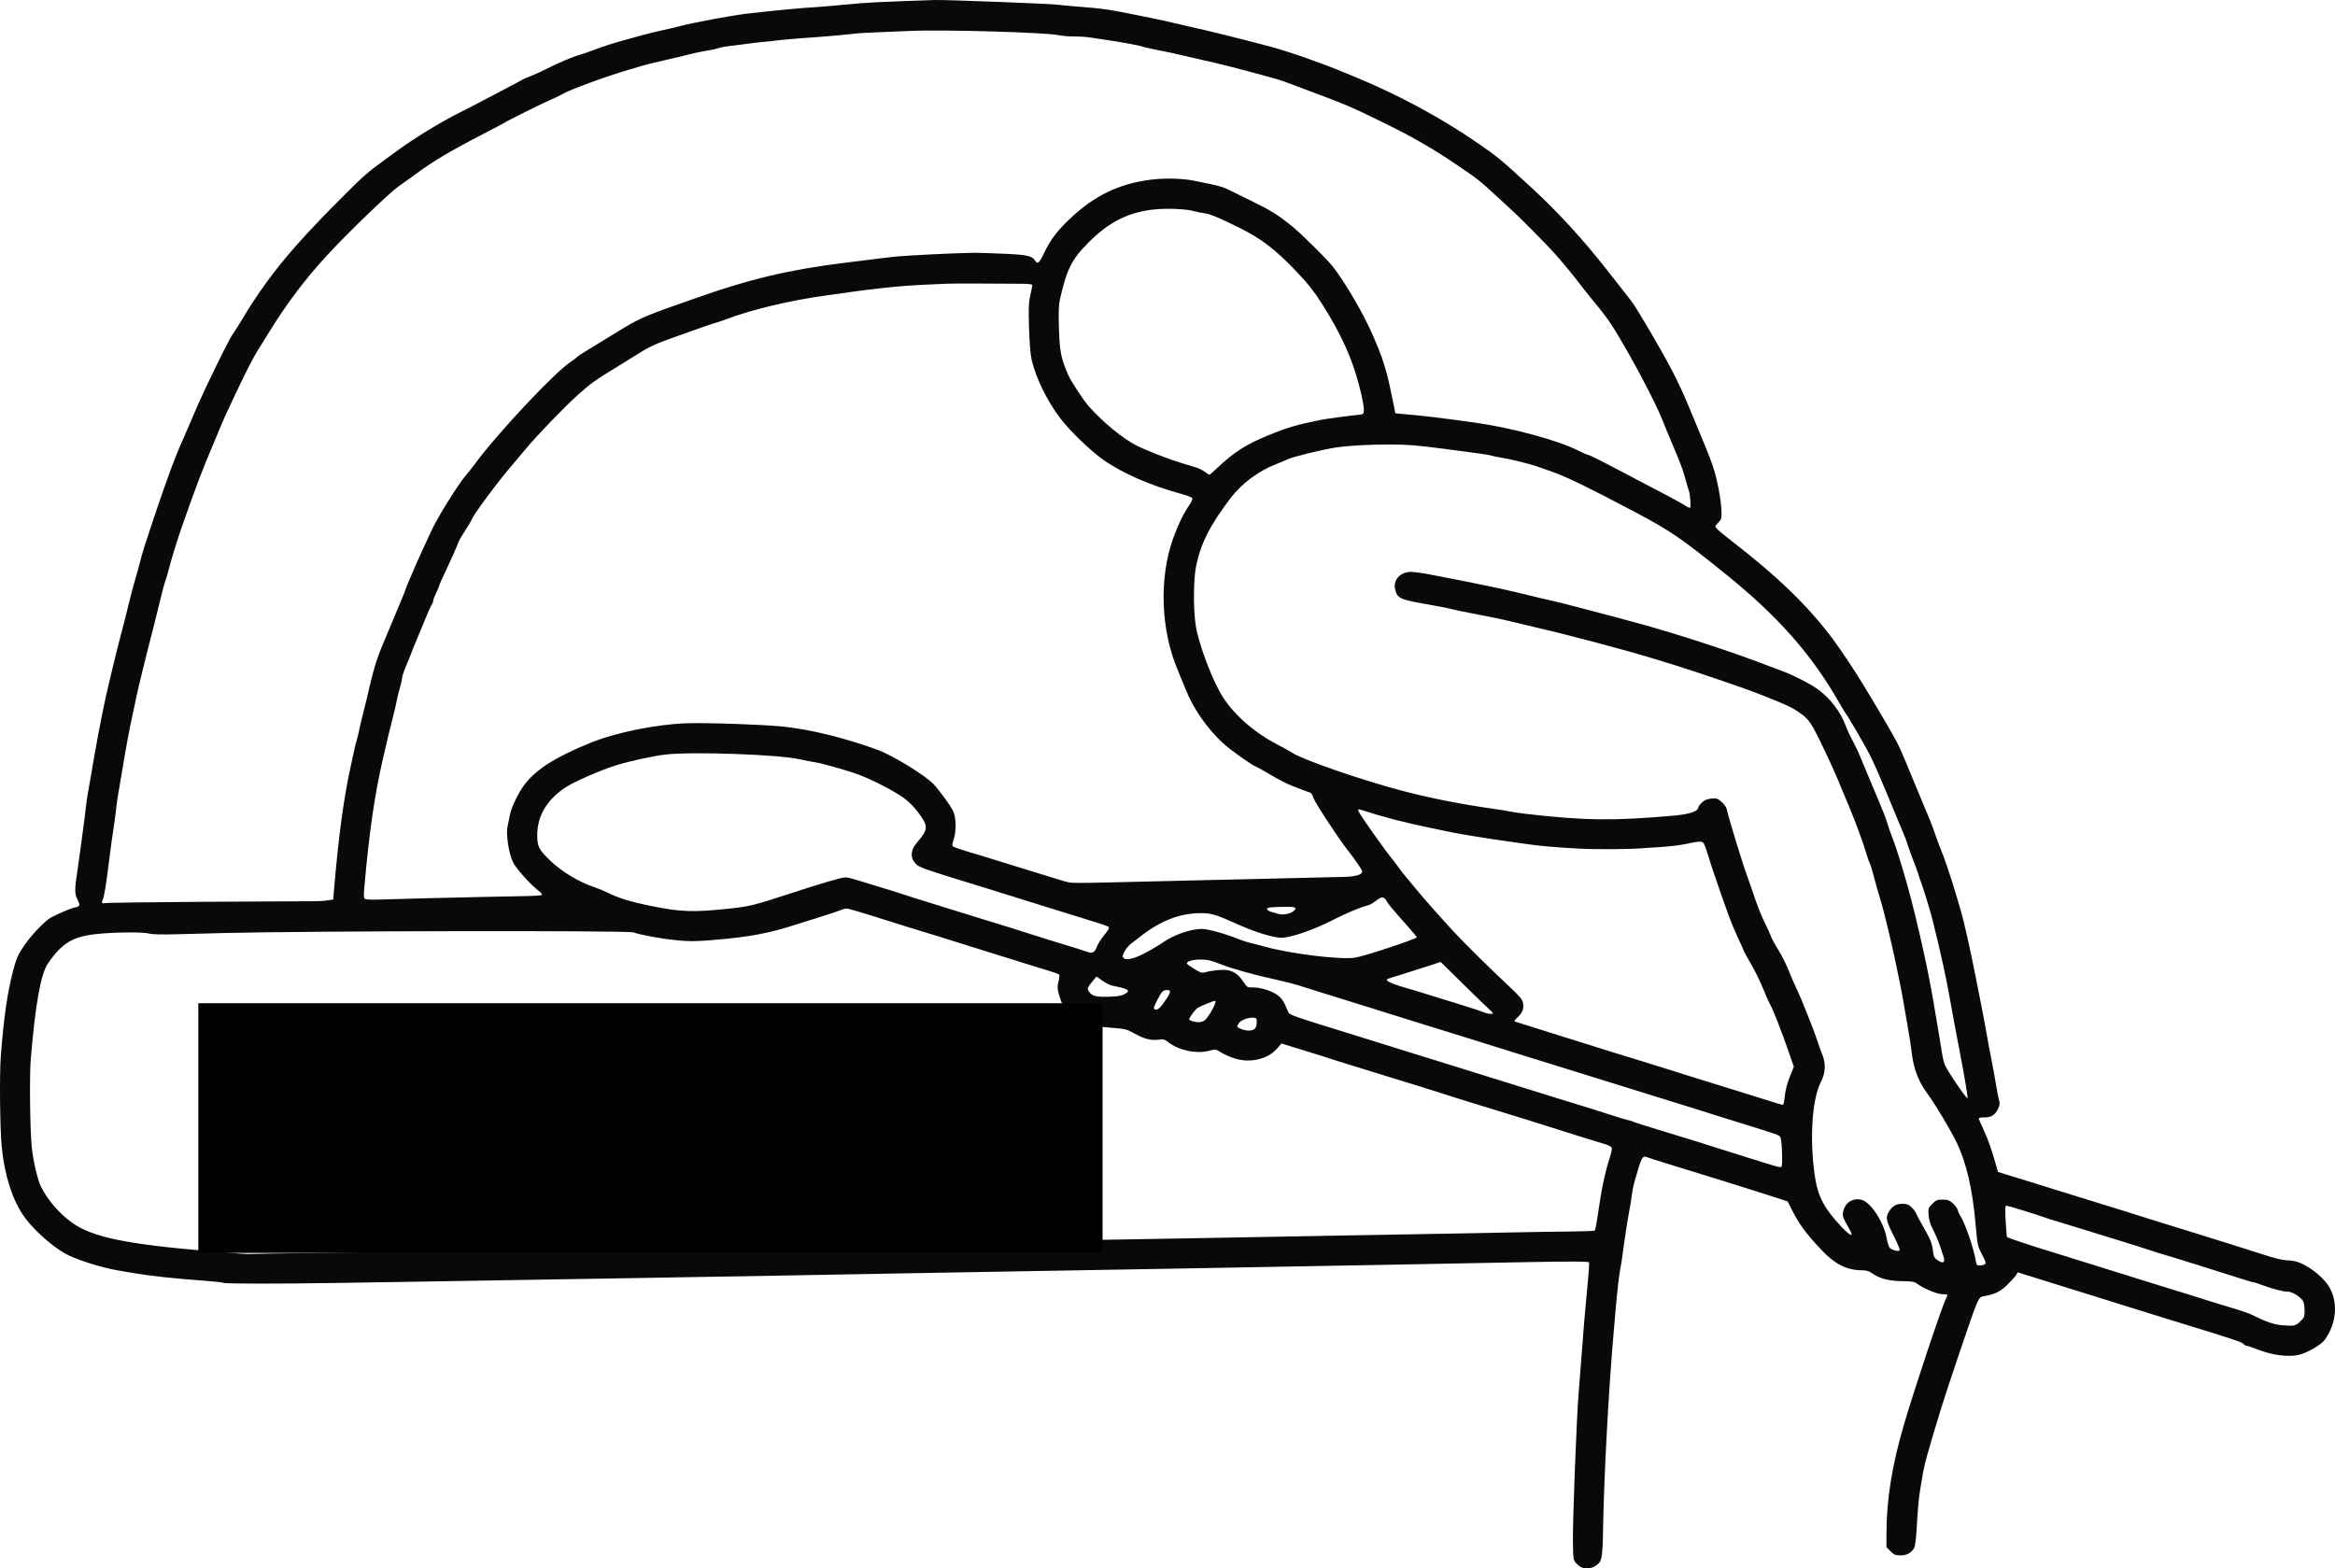 <?xml version="1.0" encoding="UTF-8" standalone="no"?>
<!-- Created with Inkscape (http://www.inkscape.org/) -->

<svg
   xmlns:dc="http://purl.org/dc/elements/1.1/"
   xmlns:cc="http://creativecommons.org/ns#"
   xmlns:rdf="http://www.w3.org/1999/02/22-rdf-syntax-ns#"
   xmlns:svg="http://www.w3.org/2000/svg"
   xmlns="http://www.w3.org/2000/svg"
   xmlns:sodipodi="http://sodipodi.sourceforge.net/DTD/sodipodi-0.dtd"
   xmlns:inkscape="http://www.inkscape.org/namespaces/inkscape"
   width="515.676mm"
   height="346.423mm"
   viewBox="0 0 515.676 346.423"
   version="1.1"
   id="svg6692"
   inkscape:version="0.92.3 (2405546, 2018-03-11)"
   sodipodi:docname="Logo2.svg">
  <defs
     id="defs6686" />
  <sodipodi:namedview
     id="base"
     pagecolor="#ffffff"
     bordercolor="#666666"
     borderopacity="1.0"
     inkscape:pageopacity="0.0"
     inkscape:pageshadow="2"
     inkscape:zoom="0.49497475"
     inkscape:cx="935.12477"
     inkscape:cy="729.74729"
     inkscape:document-units="mm"
     inkscape:current-layer="layer1"
     showgrid="false"
     fit-margin-top="0"
     fit-margin-left="0"
     fit-margin-right="0"
     fit-margin-bottom="0"
     inkscape:window-width="1920"
     inkscape:window-height="1017"
     inkscape:window-x="-8"
     inkscape:window-y="-8"
     inkscape:window-maximized="1" />
  <g
     inkscape:label="Calque 1"
     inkscape:groupmode="layer"
     id="layer1"
     transform="translate(453.624,2.685)">
    <path
       style="fill:#090909;stroke-width:0.265"
       d="m -104.343,343.514 c -0.291,-0.12 -0.827,-0.539 -1.191,-0.931 -0.641,-0.69 -0.663,-0.837 -0.716,-4.858 -0.061,-4.641 0.816,-27.478 1.252,-32.588 0.155,-1.819 0.406,-5.034 0.557,-7.144 0.426,-5.947 0.964,-12.311 1.562,-18.469 0.174,-1.79 0.258,-3.313 0.188,-3.384 -0.234,-0.234 -3.917,-0.242 -14.881,-0.035 -21.031,0.398 -23.878,0.452 -30.824,0.588 -3.856,0.075 -10.583,0.195 -14.949,0.265 -4.366,0.07 -10.914,0.19 -14.552,0.265 -3.638,0.075 -10.246,0.196 -14.684,0.267 -8.632,0.138 -18.922,0.318 -30.03,0.523 -17.247,0.319 -22.78,0.415 -30.559,0.534 -4.584,0.07 -11.073,0.188 -14.42,0.263 -3.347,0.074 -9.955,0.194 -14.684,0.266 -4.729,0.072 -11.635,0.189 -15.346,0.262 -3.711,0.072 -10.795,0.193 -15.743,0.269 -12.811,0.196 -23.207,0.368 -31.75,0.524 -4.075,0.074 -11.278,0.194 -16.007,0.267 -4.729,0.072 -12.647,0.197 -17.595,0.277 -13.031,0.212 -25.174,0.208 -25.524,-0.008 -0.167,-0.103 -1.874,-0.3 -3.794,-0.438 -7.209,-0.518 -12.549,-1.1 -16.588,-1.807 -0.8,-0.14 -2.17,-0.374 -3.043,-0.521 -3.634,-0.609 -9.466,-2.489 -11.68,-3.766 -3.137,-1.809 -7.234,-5.559 -9.131,-8.359 -2.489,-3.673 -4.151,-8.954 -4.763,-15.137 -0.397,-4.003 -0.522,-15.951 -0.21,-19.983 0.668,-8.63 1.421,-13.904 2.683,-18.785 0.687,-2.659 1.047,-3.522 2.214,-5.309 1.42,-2.174 3.981,-4.996 5.704,-6.286 0.863,-0.646 5.269,-2.555 5.922,-2.565 0.146,-0.002 0.432,-0.109 0.634,-0.237 0.305,-0.193 0.265,-0.446 -0.233,-1.473 -0.635,-1.312 -0.635,-2.263 0,-6.356 0.135,-0.873 0.377,-2.6 0.537,-3.836 0.16,-1.237 0.466,-3.499 0.678,-5.027 0.213,-1.528 0.497,-3.79 0.632,-5.027 0.135,-1.237 0.366,-2.844 0.515,-3.572 0.149,-0.728 0.464,-2.514 0.701,-3.969 0.835,-5.125 2.239,-12.598 3.108,-16.536 0.875,-3.967 2.633,-11.18 3.739,-15.346 0.483,-1.819 1.142,-4.438 1.465,-5.821 0.323,-1.382 0.939,-3.704 1.369,-5.159 0.43,-1.455 0.956,-3.36 1.169,-4.233 0.411,-1.69 0.892,-3.216 3.003,-9.525 2.865,-8.561 4.749,-13.62 6.502,-17.463 0.199,-0.437 0.737,-1.687 1.195,-2.778 1.388,-3.305 2.629,-6.106 3.693,-8.334 3.607,-7.552 5.229,-10.76 6.09,-12.039 0.539,-0.8 1.298,-1.991 1.688,-2.646 5.561,-9.348 10.951,-16.002 21.651,-26.723 5.488,-5.499 6.275,-6.2 9.995,-8.898 0.946,-0.686 2.315,-1.685 3.043,-2.219 3.509,-2.577 9.638,-6.321 13.494,-8.244 0.728,-0.363 1.561,-0.778 1.852,-0.923 0.802,-0.4 2.208,-1.135 3.969,-2.075 0.873,-0.466 3.016,-1.595 4.763,-2.507 1.746,-0.913 3.294,-1.744 3.439,-1.847 0.146,-0.103 0.979,-0.462 1.852,-0.798 0.873,-0.336 2.481,-1.067 3.572,-1.625 2.4,-1.227 5.925,-2.727 7.011,-2.985 0.436,-0.103 1.687,-0.528 2.778,-0.943 2.724,-1.036 5.101,-1.794 8.334,-2.658 0.436,-0.117 1.687,-0.463 2.778,-0.77 1.091,-0.307 3.056,-0.791 4.366,-1.075 1.31,-0.285 3.274,-0.748 4.366,-1.031 2.901,-0.75 11.36,-2.315 14.42,-2.667 6.701,-0.772 11.926,-1.265 15.743,-1.486 0.946,-0.055 3.625,-0.288 5.953,-0.519 2.328,-0.23 5.364,-0.464 6.747,-0.519 1.382,-0.055 4.419,-0.181 6.747,-0.28 2.328,-0.099 5.245,-0.2 6.482,-0.225 2.753,-0.055 25.648,0.829 27.12,1.047 0.582,0.086 2.487,0.265 4.233,0.398 5.98,0.453 6.786,0.577 16.272,2.512 1.819,0.371 3.962,0.841 4.763,1.044 0.8,0.203 2.348,0.562 3.44,0.797 3.804,0.819 11.668,2.764 18.124,4.483 4.158,1.107 11.522,3.687 16.656,5.836 0.443,0.186 1.461,0.607 2.261,0.937 9.249,3.811 18.508,8.786 26.458,14.219 4.851,3.314 5.402,3.769 12.566,10.37 5.619,5.177 11.185,11.249 16.338,17.824 1.272,1.624 2.782,3.547 3.354,4.275 0.573,0.728 1.547,1.978 2.166,2.778 1.228,1.588 6.523,10.626 8.991,15.346 1.021,1.952 2.557,5.22 3.282,6.982 0.486,1.18 1.384,3.337 1.995,4.792 3.718,8.844 4.157,10.109 5.012,14.44 0.304,1.539 0.578,3.645 0.609,4.68 0.053,1.755 0.005,1.936 -0.715,2.687 -0.766,0.8 -0.768,0.81 -0.264,1.375 0.279,0.313 1.639,1.441 3.022,2.507 10.318,7.954 17.163,14.576 22.538,21.804 1.912,2.571 5.333,7.728 7.021,10.583 0.731,1.237 1.84,3.082 2.465,4.101 1.301,2.122 3.531,5.986 4.596,7.963 0.645,1.198 1.51,3.172 3.061,6.986 0.266,0.655 0.984,2.381 1.596,3.836 2.819,6.709 3.254,7.793 3.853,9.593 0.351,1.056 0.945,2.648 1.319,3.537 0.752,1.788 2.155,5.939 3.195,9.457 0.371,1.256 0.905,3.058 1.186,4.004 0.687,2.313 2.155,8.866 3.29,14.684 0.511,2.619 1.112,5.655 1.335,6.747 0.224,1.091 0.688,3.592 1.032,5.556 0.344,1.965 0.867,4.763 1.161,6.218 0.294,1.455 0.717,3.777 0.939,5.159 0.222,1.382 0.524,2.925 0.671,3.428 0.218,0.748 0.171,1.114 -0.262,2.007 -0.638,1.318 -1.539,1.849 -3.078,1.815 -0.633,-0.014 -1.15,0.082 -1.15,0.214 0,0.132 0.463,1.215 1.029,2.407 0.984,2.072 1.896,4.653 2.793,7.901 l 0.414,1.5 1.652,0.528 c 0.909,0.29 2.724,0.845 4.034,1.233 1.31,0.388 2.857,0.867 3.44,1.064 0.582,0.197 2.487,0.793 4.233,1.324 1.746,0.531 5.259,1.616 7.805,2.412 2.547,0.796 5.999,1.868 7.673,2.383 1.673,0.515 3.519,1.096 4.101,1.292 0.582,0.196 2.487,0.789 4.233,1.319 1.746,0.53 5.259,1.618 7.805,2.419 2.547,0.801 5.999,1.879 7.673,2.396 1.673,0.517 4.531,1.425 6.35,2.019 1.819,0.594 3.843,1.095 4.498,1.114 0.655,0.019 1.607,0.128 2.117,0.242 2.359,0.528 5.803,3.03 7.324,5.321 2.279,3.433 1.953,8.348 -0.803,12.093 -0.789,1.073 -3.866,2.842 -5.672,3.262 -2.256,0.524 -5.769,0.092 -8.819,-1.086 -1.321,-0.51 -2.553,-0.927 -2.739,-0.927 -0.186,0 -0.48,-0.172 -0.655,-0.382 -0.363,-0.437 -2.245,-1.061 -15.226,-5.044 -1.746,-0.536 -4.068,-1.254 -5.159,-1.596 -1.091,-0.342 -3.115,-0.973 -4.498,-1.402 -1.382,-0.429 -4.419,-1.378 -6.747,-2.109 -2.328,-0.731 -5.662,-1.767 -7.408,-2.303 -3.309,-1.015 -5.869,-1.813 -8.982,-2.8 l -1.838,-0.583 -0.393,0.634 c -0.216,0.349 -1.083,1.308 -1.927,2.132 -1.534,1.498 -2.706,2.074 -5.075,2.491 -1.369,0.241 -1.142,-0.287 -5.807,13.473 -1.53,4.511 -3.217,9.631 -3.75,11.377 -2.947,9.656 -3.683,12.319 -4.092,14.817 -0.167,1.019 -0.413,2.507 -0.546,3.307 -0.289,1.735 -0.509,4.25 -0.762,8.731 -0.103,1.819 -0.33,3.566 -0.505,3.882 -0.615,1.111 -1.635,1.674 -3.03,1.674 -1.141,0 -1.432,-0.118 -2.213,-0.9 l -0.9,-0.9 v -2.974 c 0,-7.441 1.196,-14.957 3.809,-23.935 2.231,-7.666 8.514,-26.497 9.374,-28.095 0.453,-0.842 0.42,-0.877 -0.821,-0.877 -1.153,0 -4.34,-1.331 -5.645,-2.358 -0.518,-0.408 -1.122,-0.505 -3.301,-0.531 -2.919,-0.036 -4.874,-0.551 -6.585,-1.737 -0.706,-0.49 -1.305,-0.666 -2.268,-0.668 -3.246,-0.008 -5.874,-1.299 -8.717,-4.285 -3.57,-3.749 -5.052,-5.745 -6.736,-9.073 l -0.937,-1.852 -2.514,-0.818 c -1.382,-0.45 -3.942,-1.265 -5.689,-1.812 -1.746,-0.547 -4.425,-1.387 -5.953,-1.867 -2.631,-0.827 -6.059,-1.886 -12.965,-4.002 -1.673,-0.513 -3.378,-1.06 -3.788,-1.217 -1.192,-0.454 -1.306,-0.249 -2.83,5.086 -0.27,0.946 -0.565,2.375 -0.655,3.175 -0.09,0.8 -0.33,2.289 -0.533,3.307 -0.374,1.878 -1.296,7.899 -1.58,10.319 -0.086,0.728 -0.27,1.859 -0.409,2.514 -0.287,1.349 -0.728,5.155 -1.074,9.26 -0.129,1.528 -0.353,4.147 -0.498,5.821 -1.055,12.151 -2.041,30.461 -2.248,41.735 -0.14,7.659 -0.231,8.113 -1.811,9.076 -0.881,0.537 -2.054,0.642 -2.964,0.266 z M 54.427,289.129 c 0.834,-0.786 0.907,-0.981 0.907,-2.419 0,-0.925 -0.154,-1.783 -0.377,-2.102 -0.687,-0.982 -2.531,-2.073 -3.39,-2.008 -0.825,0.063 -3.538,-0.655 -5.895,-1.56 -0.73,-0.28 -1.471,-0.51 -1.646,-0.51 -0.175,0 -1.542,-0.399 -3.038,-0.888 -3.914,-1.278 -15.222,-4.801 -17.933,-5.586 -0.655,-0.19 -1.548,-0.475 -1.984,-0.634 -0.818,-0.297 -3.963,-1.285 -10.186,-3.198 -1.965,-0.604 -4.941,-1.522 -6.615,-2.04 -1.673,-0.518 -3.638,-1.118 -4.366,-1.332 -0.728,-0.214 -1.74,-0.543 -2.249,-0.732 -1.549,-0.573 -7.914,-2.524 -8.231,-2.524 -0.215,0 -0.246,0.94 -0.114,3.366 0.101,1.851 0.238,3.453 0.304,3.56 0.12,0.195 4.96,1.812 10.158,3.395 1.528,0.465 3.79,1.169 5.027,1.564 1.237,0.395 3.737,1.175 5.556,1.733 1.819,0.558 5.093,1.58 7.276,2.273 2.183,0.692 5.04,1.579 6.35,1.972 1.31,0.392 3.453,1.052 4.763,1.467 6.438,2.037 8.429,2.654 11.113,3.444 1.601,0.472 3.446,1.13 4.101,1.463 2.882,1.465 4.674,2.065 6.615,2.213 2.493,0.19 2.746,0.13 3.856,-0.917 z m -69.737,-12.562 c 0.338,-0.215 0.248,-0.539 -0.599,-2.179 -0.963,-1.863 -1.01,-2.08 -1.402,-6.557 -0.69,-7.877 -2.026,-13.661 -4.195,-18.167 -1.338,-2.779 -4.743,-8.468 -6.467,-10.804 -2.01,-2.724 -3.066,-5.534 -3.48,-9.26 -0.113,-1.019 -0.523,-3.638 -0.912,-5.821 -0.388,-2.183 -0.82,-4.683 -0.96,-5.556 -0.14,-0.873 -0.48,-2.659 -0.756,-3.969 -0.276,-1.31 -0.707,-3.393 -0.958,-4.63 -0.661,-3.259 -2.659,-11.552 -3.154,-13.097 -0.458,-1.428 -1.596,-5.448 -2.012,-7.112 -0.141,-0.565 -0.381,-1.258 -0.533,-1.542 -0.152,-0.283 -0.434,-1.072 -0.628,-1.752 -0.649,-2.278 -2.472,-7.294 -3.719,-10.232 -0.679,-1.601 -1.5,-3.565 -1.824,-4.366 -1.058,-2.614 -2.046,-4.84 -3.642,-8.202 -3.132,-6.599 -3.525,-7.176 -6.033,-8.855 -1.551,-1.038 -2.809,-1.606 -8.804,-3.973 -2.878,-1.136 -14.116,-4.963 -18.581,-6.328 -1.31,-0.4 -3.274,-1.004 -4.366,-1.342 -5.787,-1.791 -19.039,-5.31 -26.061,-6.922 -1.601,-0.367 -3.803,-0.892 -4.895,-1.167 -2.216,-0.557 -4.658,-1.069 -9.477,-1.986 -1.793,-0.341 -3.638,-0.734 -4.101,-0.873 -0.463,-0.139 -2.627,-0.566 -4.81,-0.949 -6.874,-1.206 -7.282,-1.382 -7.816,-3.364 -0.56,-2.078 1.064,-3.927 3.45,-3.928 0.655,-2.7e-4 2.143,0.177 3.307,0.395 4.22,0.788 11.74,2.279 13.957,2.767 0.691,0.152 1.882,0.404 2.646,0.56 0.764,0.156 2.282,0.503 3.373,0.771 4.232,1.039 6.809,1.65 8.334,1.973 1.36,0.289 13.34,3.431 18.653,4.893 9.293,2.557 21.208,6.467 29.236,9.595 0.728,0.284 1.621,0.617 1.984,0.74 2.253,0.765 6.408,2.837 8.151,4.065 2.978,2.099 5.254,5.07 6.512,8.503 0.267,0.728 0.937,2.156 1.489,3.175 0.552,1.019 1.238,2.447 1.524,3.175 0.286,0.728 1.201,2.93 2.033,4.895 3.123,7.378 3.804,9.075 4.087,10.186 0.112,0.437 0.504,1.568 0.872,2.514 0.724,1.861 1.319,3.607 1.937,5.689 0.216,0.728 0.556,1.859 0.755,2.514 2.116,6.964 5.118,19.965 6.506,28.178 0.27,1.601 0.785,4.637 1.143,6.747 0.358,2.11 0.733,4.412 0.833,5.115 0.1,0.703 0.342,1.735 0.539,2.291 0.416,1.18 4.956,7.889 5.082,7.51 0.076,-0.228 -0.7,-4.906 -1.531,-9.229 -1.155,-6.008 -1.935,-10.186 -2.373,-12.7 -0.828,-4.762 -1.904,-9.669 -3.8,-17.33 -0.503,-2.031 -1.853,-6.463 -2.539,-8.334 -0.267,-0.728 -0.566,-1.621 -0.664,-1.984 -0.098,-0.364 -0.599,-1.733 -1.113,-3.043 -0.514,-1.31 -1.05,-2.798 -1.191,-3.307 -0.141,-0.509 -0.583,-1.7 -0.983,-2.646 -0.399,-0.946 -1.12,-2.672 -1.601,-3.836 -3.767,-9.114 -4.964,-11.87 -5.999,-13.822 -1.277,-2.407 -4.573,-8.061 -4.976,-8.535 -0.185,-0.218 -0.912,-1.409 -1.615,-2.646 -5.955,-10.477 -13.42,-18.955 -24.788,-28.15 -9.976,-8.069 -12.433,-9.756 -20.168,-13.85 -10.21,-5.404 -15.23,-7.85 -18.392,-8.961 -1.091,-0.383 -2.639,-0.926 -3.44,-1.206 -1.615,-0.565 -6.094,-1.654 -7.938,-1.931 -0.655,-0.098 -1.548,-0.285 -1.984,-0.416 -0.731,-0.218 -2.621,-0.491 -10.186,-1.468 -6.592,-0.852 -8.291,-0.991 -12.171,-0.995 -4.71,-0.006 -9.049,0.228 -11.906,0.64 -2.947,0.426 -9.778,2.092 -10.902,2.659 -0.539,0.272 -1.651,0.746 -2.472,1.053 -3.688,1.38 -7.587,4.273 -9.96,7.391 -4.719,6.2 -6.748,10.248 -7.743,15.446 -0.53,2.769 -0.558,9.127 -0.055,12.59 0.609,4.195 3.738,12.474 6.089,16.108 2.581,3.989 7.041,7.843 12.077,10.435 1.091,0.562 2.52,1.361 3.175,1.776 2.415,1.531 14.597,5.773 23.416,8.154 6.421,1.734 13.742,3.193 21.431,4.272 1.164,0.163 2.652,0.41 3.307,0.548 0.655,0.138 2.262,0.374 3.572,0.524 12.918,1.478 19.358,1.553 32.486,0.378 3.61,-0.323 5.465,-0.953 5.478,-1.862 0.003,-0.155 0.356,-0.618 0.785,-1.03 0.575,-0.551 1.122,-0.781 2.074,-0.873 1.165,-0.112 1.388,-0.04 2.264,0.729 0.534,0.469 1.041,1.167 1.127,1.551 0.478,2.15 3.538,12.171 4.494,14.721 0.328,0.873 1.086,3.058 1.685,4.855 0.599,1.797 1.576,4.235 2.17,5.416 0.594,1.182 1.233,2.582 1.42,3.112 0.187,0.53 0.942,1.925 1.678,3.099 0.736,1.175 1.77,3.239 2.296,4.587 0.527,1.348 1.291,3.112 1.698,3.92 0.881,1.747 4.001,9.589 4.637,11.655 0.246,0.8 0.697,2.051 1.002,2.778 0.871,2.079 0.78,4.119 -0.278,6.187 -2.016,3.942 -2.544,13.165 -1.225,21.387 0.64,3.991 2.13,6.725 5.753,10.558 2.064,2.183 2.856,2.425 1.782,0.545 -1.51,-2.641 -1.602,-2.91 -1.357,-3.976 0.438,-1.912 2.063,-2.943 3.982,-2.525 2.029,0.441 4.994,4.959 5.609,8.544 0.152,0.888 0.453,1.815 0.669,2.062 0.433,0.495 1.763,0.874 2.175,0.619 0.154,-0.095 -0.338,-1.349 -1.181,-3.013 -1.699,-3.353 -1.915,-4.178 -1.37,-5.227 0.759,-1.46 1.69,-2.087 3.098,-2.087 1.059,0 1.426,0.136 2.092,0.774 0.444,0.426 0.875,0.984 0.956,1.241 0.082,0.257 0.74,1.496 1.464,2.753 1.749,3.039 2.125,3.956 2.326,5.673 0.148,1.263 0.283,1.522 1.068,2.05 1.227,0.826 1.705,0.464 1.223,-0.927 -0.187,-0.54 -0.551,-1.636 -0.809,-2.436 -0.258,-0.8 -0.891,-2.268 -1.405,-3.261 -0.668,-1.289 -0.968,-2.253 -1.049,-3.368 -0.108,-1.499 -0.075,-1.601 0.818,-2.494 0.82,-0.82 1.091,-0.931 2.271,-0.931 1.113,0 1.494,0.135 2.247,0.797 0.499,0.438 0.987,1.115 1.085,1.505 0.098,0.39 0.383,1.014 0.634,1.386 0.975,1.447 2.93,7.142 3.344,9.74 0.159,0.998 0.259,1.124 0.884,1.12 0.387,-0.003 0.883,-0.118 1.101,-0.256 z m -367.242,-2.52 c 8.222,-0.087 17.509,-0.206 20.637,-0.265 3.129,-0.059 9.796,-0.173 14.817,-0.255 12.461,-0.203 22.798,-0.378 31.618,-0.535 4.075,-0.073 11.278,-0.193 16.007,-0.267 14.765,-0.231 32.552,-0.544 44.979,-0.791 3.565,-0.071 10.769,-0.191 16.007,-0.266 5.239,-0.075 12.144,-0.195 15.346,-0.267 3.201,-0.071 9.452,-0.189 13.891,-0.262 4.438,-0.073 11.284,-0.191 15.214,-0.263 3.929,-0.072 10.537,-0.191 14.684,-0.265 4.147,-0.074 10.696,-0.194 14.552,-0.266 8.493,-0.16 19.275,-0.354 29.236,-0.524 4.075,-0.07 11.04,-0.201 15.478,-0.293 4.438,-0.091 10.412,-0.183 13.274,-0.204 2.862,-0.021 5.285,-0.119 5.383,-0.217 0.099,-0.099 0.338,-1.229 0.533,-2.513 0.194,-1.284 0.49,-3.227 0.657,-4.318 0.495,-3.24 1.322,-6.877 2.05,-9.019 0.375,-1.104 0.609,-2.201 0.518,-2.436 -0.092,-0.241 -0.836,-0.619 -1.698,-0.863 -0.844,-0.239 -2.844,-0.85 -4.444,-1.357 -1.601,-0.507 -3.268,-1.029 -3.704,-1.16 -1.083,-0.324 -7.425,-2.33 -8.731,-2.762 -0.582,-0.192 -2.725,-0.851 -4.763,-1.464 -2.037,-0.613 -5.014,-1.526 -6.615,-2.029 -1.601,-0.503 -3.268,-1.022 -3.704,-1.153 -1.083,-0.324 -7.425,-2.33 -8.731,-2.762 -0.582,-0.192 -2.725,-0.849 -4.763,-1.46 -2.037,-0.61 -4.716,-1.439 -5.953,-1.84 -1.237,-0.402 -2.963,-0.936 -3.836,-1.186 -0.873,-0.251 -2.242,-0.674 -3.043,-0.941 -1.732,-0.577 -6.176,-1.974 -10.123,-3.181 l -2.847,-0.871 -0.931,1.087 c -2.072,2.421 -6.058,3.328 -9.535,2.171 -0.993,-0.33 -2.315,-0.924 -2.937,-1.319 -1.108,-0.703 -1.161,-0.71 -2.527,-0.341 -2.787,0.752 -6.68,-0.046 -9.005,-1.846 -0.894,-0.692 -1.126,-0.752 -2.279,-0.594 -1.625,0.224 -3.121,-0.173 -5.325,-1.411 -1.644,-0.923 -1.889,-0.979 -5.556,-1.267 -2.11,-0.166 -4.511,-0.499 -5.336,-0.74 -2.968,-0.869 -4.657,-2.797 -5.683,-6.488 -0.391,-1.406 -0.406,-1.803 -0.11,-2.957 0.19,-0.743 0.24,-1.426 0.113,-1.542 -0.126,-0.115 -1.3,-0.529 -2.61,-0.92 -1.31,-0.391 -2.679,-0.811 -3.043,-0.932 -0.364,-0.121 -2.09,-0.661 -3.836,-1.2 -1.746,-0.539 -4.425,-1.373 -5.953,-1.855 -1.528,-0.481 -4.385,-1.373 -6.35,-1.981 -1.965,-0.608 -3.87,-1.207 -4.233,-1.331 -0.364,-0.124 -1.733,-0.542 -3.043,-0.93 -1.31,-0.388 -3.453,-1.044 -4.763,-1.459 -10.371,-3.281 -12.615,-3.955 -13.169,-3.955 -0.241,0 -0.83,0.17 -1.308,0.378 -0.478,0.208 -2.119,0.762 -3.647,1.231 -1.528,0.469 -4.207,1.314 -5.953,1.878 -6.313,2.037 -10.606,2.831 -18.922,3.502 -3.628,0.293 -4.954,0.293 -7.805,0.003 -3.336,-0.339 -7.502,-1.103 -9.388,-1.722 -1.349,-0.442 -72.495,-0.327 -90.62,0.147 -3.056,0.08 -7.762,0.203 -10.458,0.273 -3.094,0.081 -5.241,0.023 -5.821,-0.155 -1.153,-0.354 -7.093,-0.331 -11.105,0.043 -5.709,0.532 -8.131,1.946 -11.294,6.592 -1.568,2.303 -2.763,8.974 -3.77,21.034 -0.306,3.667 -0.178,15.372 0.213,19.448 0.281,2.931 1.306,7.341 2.043,8.793 1.547,3.047 4.055,5.939 6.94,8 4.4,3.144 12.003,4.714 30.209,6.237 7.031,0.588 8.621,0.694 9.26,0.619 0.364,-0.043 7.388,-0.15 15.611,-0.237 z m 322.507,-21.23 c -0.011,-1.273 -0.1,-2.835 -0.198,-3.471 -0.177,-1.147 -0.193,-1.161 -1.899,-1.745 -0.946,-0.324 -3.387,-1.099 -5.424,-1.722 -2.037,-0.623 -4.716,-1.459 -5.953,-1.858 -1.237,-0.399 -3.678,-1.165 -5.424,-1.703 -7.75,-2.387 -10.254,-3.165 -18.389,-5.711 -4.321,-1.352 -7.19,-2.244 -11.906,-3.7 -1.965,-0.606 -4.643,-1.437 -5.953,-1.846 -1.31,-0.409 -3.81,-1.187 -5.556,-1.73 -1.746,-0.542 -4.604,-1.437 -6.35,-1.989 -1.746,-0.551 -4.604,-1.44 -6.35,-1.975 -1.746,-0.535 -4.247,-1.308 -5.556,-1.718 -1.31,-0.41 -3.81,-1.19 -5.556,-1.732 -1.746,-0.542 -4.604,-1.436 -6.35,-1.986 -1.746,-0.55 -4.604,-1.439 -6.35,-1.977 -1.746,-0.537 -4.306,-1.333 -5.689,-1.769 -1.382,-0.435 -3.245,-1.022 -4.14,-1.303 -0.895,-0.281 -2.978,-0.806 -4.63,-1.166 -5.066,-1.104 -9.761,-2.415 -12.396,-3.463 -2.068,-0.822 -2.842,-0.999 -4.366,-0.999 -1.735,8e-4 -3.043,0.373 -3.043,0.866 0,0.119 0.744,0.659 1.654,1.201 1.562,0.931 1.711,0.968 2.69,0.677 0.57,-0.169 1.879,-0.367 2.91,-0.44 2.446,-0.173 3.839,0.503 5.171,2.511 0.89,1.341 0.949,1.379 2.117,1.343 1.617,-0.049 4.134,0.721 5.464,1.672 0.735,0.525 1.281,1.221 1.684,2.148 0.328,0.754 0.683,1.549 0.79,1.767 0.233,0.475 2.064,1.112 11.387,3.965 1.528,0.467 4.266,1.319 6.085,1.893 1.819,0.574 4.677,1.464 6.35,1.979 1.673,0.515 4.293,1.33 5.821,1.811 1.528,0.481 4.028,1.257 5.556,1.725 1.528,0.467 4.266,1.319 6.085,1.893 1.819,0.574 4.677,1.465 6.35,1.981 1.673,0.516 4.174,1.295 5.556,1.731 1.382,0.436 4.24,1.322 6.35,1.97 6.825,2.094 9.877,3.047 12.171,3.802 1.237,0.407 2.662,0.828 3.166,0.935 0.505,0.107 1.1,0.296 1.323,0.421 0.223,0.124 3.204,1.068 6.623,2.097 3.42,1.029 6.873,2.087 7.673,2.352 0.8,0.265 2.884,0.928 4.63,1.473 1.746,0.545 4.425,1.388 5.953,1.872 5.33,1.69 7.015,2.188 7.474,2.209 0.409,0.019 0.461,-0.249 0.443,-2.293 z m 0.398,-12.039 c 0.068,-0.327 0.194,-1.252 0.281,-2.055 0.087,-0.803 0.55,-2.433 1.03,-3.624 l 0.873,-2.164 -1.122,-3.255 c -1.515,-4.396 -3.477,-9.421 -4.074,-10.436 -0.269,-0.457 -0.984,-2.064 -1.588,-3.572 -0.605,-1.507 -1.807,-3.952 -2.672,-5.432 -0.865,-1.48 -1.573,-2.765 -1.573,-2.854 0,-0.089 -0.573,-1.379 -1.274,-2.865 -1.427,-3.026 -2.244,-5.223 -5.632,-15.137 -0.149,-0.437 -0.454,-1.389 -0.678,-2.117 -1.161,-3.778 -1.252,-3.965 -1.978,-4.05 -0.382,-0.044 -1.691,0.153 -2.909,0.439 -1.217,0.286 -3.702,0.607 -5.521,0.713 -1.819,0.106 -3.664,0.228 -4.101,0.272 -2.746,0.272 -10.524,0.32 -14.684,0.09 -5.502,-0.304 -8.387,-0.573 -12.435,-1.161 -1.528,-0.222 -3.254,-0.47 -3.836,-0.551 -3.31,-0.461 -9.782,-1.51 -11.377,-1.844 -1.019,-0.213 -3.043,-0.635 -4.498,-0.938 -6.301,-1.31 -10.146,-2.307 -15.716,-4.075 -1.103,-0.35 -0.859,0.072 3.971,6.871 1.034,1.455 2.319,3.182 2.856,3.836 0.537,0.655 1.261,1.607 1.607,2.117 0.347,0.509 1.055,1.417 1.575,2.017 0.519,0.6 1.599,1.898 2.399,2.885 1.371,1.689 4.504,5.231 8.069,9.121 2.102,2.294 8.328,8.446 12.127,11.984 2.448,2.28 3.101,3.04 3.238,3.769 0.25,1.334 -0.064,2.219 -1.137,3.202 -0.678,0.621 -0.845,0.909 -0.579,1.001 0.593,0.205 6.688,2.12 10.163,3.193 1.746,0.539 4.247,1.32 5.556,1.735 4.851,1.536 8.317,2.613 12.7,3.946 2.474,0.752 5.153,1.583 5.953,1.845 1.521,0.499 5.082,1.613 11.113,3.477 1.965,0.607 5.179,1.607 7.144,2.221 5.902,1.845 6.21,1.94 6.411,1.966 0.106,0.014 0.249,-0.243 0.317,-0.57 z M -176.593,224.618 c 0.308,-0.225 0.492,-0.722 0.514,-1.389 0.03,-0.906 -0.046,-1.05 -0.6,-1.128 -1.046,-0.148 -2.885,0.5 -3.325,1.17 -0.547,0.835 -0.534,0.874 0.453,1.303 1.094,0.475 2.343,0.494 2.958,0.044 z m -11.058,-1.887 c 0.953,-0.667 2.961,-4.377 2.369,-4.377 -0.301,0 -3.28,1.212 -3.821,1.554 -0.548,0.347 -1.891,2.158 -1.891,2.55 0,0.252 1.155,0.624 1.992,0.641 0.441,0.009 1.049,-0.157 1.351,-0.369 z m 62.538,-2.839 c -0.8,-0.748 -3.455,-3.329 -5.9,-5.735 l -4.445,-4.374 -1.773,0.588 c -0.975,0.324 -3.499,1.129 -5.609,1.789 -2.11,0.661 -3.985,1.249 -4.167,1.307 -0.691,0.222 -0.278,0.634 1.187,1.182 0.835,0.312 2.115,0.724 2.844,0.914 0.73,0.191 3.053,0.891 5.163,1.557 2.11,0.666 5.444,1.7 7.408,2.299 1.965,0.599 3.929,1.252 4.366,1.45 0.437,0.198 1.151,0.365 1.587,0.371 0.794,0.011 0.794,0.011 -0.661,-1.35 z m -71.044,-1.738 c 1.244,-1.854 1.238,-2.281 -0.031,-2.137 -0.646,0.074 -0.913,0.38 -1.782,2.037 -0.79,1.507 -0.943,1.999 -0.676,2.164 0.57,0.353 1.238,-0.202 2.488,-2.065 z m -9.191,-1.213 c 1.566,-0.826 1.033,-1.222 -2.58,-1.911 -0.509,-0.097 -1.514,-0.596 -2.233,-1.108 l -1.306,-0.931 -0.63,0.763 c -1.48,1.792 -1.521,1.912 -0.937,2.696 0.676,0.906 1.492,1.091 4.444,1.01 1.632,-0.045 2.652,-0.208 3.241,-0.519 z m 3.506,-8.584 c 1.202,-0.533 3.857,-2.051 4.969,-2.841 2.374,-1.687 6.204,-3.028 8.657,-3.03 1.347,-0.002 5.025,1.01 7.996,2.199 0.905,0.362 2.036,0.74 2.514,0.839 0.477,0.099 1.88,0.462 3.117,0.807 5.92,1.65 16.804,2.997 20.241,2.504 1.918,-0.275 13.622,-4.15 13.625,-4.511 0,-0.077 -0.893,-1.148 -1.986,-2.381 -3.466,-3.91 -4.273,-4.873 -4.593,-5.477 -0.613,-1.16 -1.21,-1.212 -2.408,-0.211 -0.602,0.503 -1.522,0.994 -2.046,1.093 -1.051,0.197 -4.956,1.836 -7.223,3.03 -4.073,2.147 -9.641,4.09 -11.642,4.064 -1.909,-0.025 -5.952,-1.282 -9.922,-3.084 -4.148,-1.883 -5.506,-2.314 -7.417,-2.357 -4.857,-0.107 -9.471,1.651 -14.067,5.36 -0.611,0.493 -1.389,1.091 -1.728,1.328 -0.922,0.644 -2.097,2.461 -1.909,2.951 0.311,0.812 1.564,0.719 3.822,-0.282 z m -9.609,-1.785 c 0.194,-0.586 0.944,-1.795 1.666,-2.687 0.953,-1.178 1.224,-1.685 0.99,-1.853 -0.177,-0.127 -1.156,-0.49 -2.174,-0.806 -1.019,-0.316 -3.162,-0.983 -4.763,-1.482 -1.601,-0.499 -4.518,-1.403 -6.482,-2.01 -5.178,-1.599 -11.004,-3.414 -12.832,-3.999 -0.873,-0.279 -3.195,-0.998 -5.159,-1.598 -9.073,-2.77 -10.441,-3.261 -11.147,-4 -1.317,-1.38 -1.219,-3.048 0.282,-4.777 2.463,-2.838 2.497,-3.538 0.311,-6.486 -1.093,-1.474 -2.138,-2.51 -3.506,-3.476 -2.086,-1.473 -6.647,-3.824 -9.543,-4.919 -2.565,-0.97 -8.022,-2.524 -9.868,-2.81 -0.873,-0.135 -2.302,-0.415 -3.175,-0.622 -4.56,-1.08 -23.769,-1.769 -29.835,-1.07 -2.693,0.31 -8.137,1.502 -10.984,2.403 -3.605,1.142 -9.487,3.744 -11.304,5.001 -4.18,2.89 -6.174,6.546 -5.993,10.986 0.084,2.047 0.492,2.761 2.896,5.067 2.498,2.396 6.293,4.691 9.556,5.779 0.933,0.311 2.27,0.856 2.971,1.212 2.474,1.253 5.266,2.106 10.017,3.059 6.388,1.281 9.192,1.358 17.33,0.478 4.004,-0.433 5.313,-0.757 12.303,-3.043 7.829,-2.561 12.12,-3.819 13.019,-3.819 0.35,0 1.344,0.227 2.209,0.504 0.865,0.277 3.24,1.002 5.277,1.612 2.037,0.609 3.942,1.2 4.233,1.313 0.291,0.113 1.958,0.648 3.704,1.19 1.746,0.542 4.068,1.265 5.159,1.608 3.527,1.108 6.979,2.178 8.334,2.584 3.139,0.94 12.473,3.857 14.949,4.671 0.8,0.263 3.122,0.979 5.159,1.591 2.037,0.612 3.942,1.216 4.233,1.343 1.11,0.483 1.79,0.188 2.165,-0.943 z m 43.165,-7.808 c 1.235,-0.753 0.959,-1.171 -0.767,-1.161 -3.915,0.022 -4.743,0.109 -4.743,0.499 0,0.233 0.446,0.501 1.124,0.676 0.618,0.159 1.244,0.333 1.389,0.386 0.743,0.273 2.216,0.077 2.996,-0.399 z m -239.762,-2.271 c 12.058,-0.08 22.698,-0.135 23.644,-0.122 0.946,0.013 2.315,-0.067 3.043,-0.179 l 1.323,-0.202 0.202,-2.379 c 1.01,-11.902 2.174,-20.401 3.768,-27.514 0.228,-1.019 0.525,-2.388 0.66,-3.043 0.135,-0.655 0.374,-1.607 0.533,-2.117 0.159,-0.509 0.445,-1.7 0.637,-2.646 0.192,-0.946 0.646,-2.851 1.009,-4.233 0.363,-1.382 0.922,-3.704 1.243,-5.159 0.69,-3.131 1.643,-6.269 2.572,-8.467 0.627,-1.484 1.062,-2.523 2.436,-5.821 0.303,-0.728 1.09,-2.608 1.75,-4.179 0.659,-1.571 1.198,-2.925 1.198,-3.01 0,-0.084 0.316,-0.883 0.702,-1.774 0.386,-0.891 1.113,-2.573 1.614,-3.737 0.502,-1.164 1.307,-2.95 1.789,-3.969 0.482,-1.019 1.141,-2.447 1.465,-3.175 1.302,-2.926 6.066,-10.592 7.811,-12.568 0.45,-0.509 1.297,-1.581 1.882,-2.381 4.913,-6.72 17.817,-20.455 21.255,-22.625 0.554,-0.35 1.081,-0.754 1.17,-0.898 0.089,-0.144 1.2,-0.885 2.47,-1.646 1.269,-0.761 4.272,-2.602 6.673,-4.091 4.351,-2.698 6.002,-3.452 12.7,-5.794 1.528,-0.534 3.552,-1.247 4.498,-1.583 11.815,-4.203 20.393,-6.245 32.808,-7.811 7.992,-1.008 10.685,-1.329 12.171,-1.451 2.43,-0.199 10.53,-0.612 13.361,-0.68 1.31,-0.032 2.738,-0.071 3.175,-0.088 0.437,-0.017 3.168,0.067 6.07,0.186 5.509,0.226 6.706,0.468 7.34,1.484 0.571,0.915 0.961,0.636 1.914,-1.37 1.499,-3.154 2.832,-4.953 5.707,-7.705 5.438,-5.205 10.962,-7.877 18.098,-8.757 3.312,-0.408 7.474,-0.253 10.083,0.375 0.582,0.14 2.051,0.444 3.264,0.676 1.213,0.231 2.761,0.703 3.44,1.047 0.679,0.344 3.02,1.495 5.203,2.557 4.428,2.154 5.977,3.119 9.183,5.722 2.006,1.629 7.63,7.197 8.886,8.797 2.726,3.474 6.851,10.542 8.802,15.081 1.989,4.628 2.253,5.362 3.282,9.128 0.29,1.063 1.73,7.875 1.73,8.186 0,0.044 0.923,0.153 2.051,0.241 3.563,0.278 8.43,0.859 15.544,1.857 8.15,1.143 18.505,3.954 22.886,6.214 0.8,0.413 1.767,0.827 2.148,0.92 0.381,0.093 2.405,1.079 4.498,2.19 3.678,1.953 6.089,3.218 12.792,6.714 1.741,0.908 3.577,1.93 4.079,2.272 0.502,0.341 0.998,0.568 1.102,0.504 0.242,-0.15 0.042,-2.962 -0.273,-3.829 -0.132,-0.364 -0.484,-1.561 -0.783,-2.66 -0.569,-2.092 -1.012,-3.264 -3.051,-8.056 -0.681,-1.601 -1.527,-3.659 -1.881,-4.573 -1.095,-2.832 -4.458,-9.477 -7.529,-14.874 -3.661,-6.433 -4.532,-7.721 -8.199,-12.132 -0.804,-0.967 -2.004,-2.486 -2.665,-3.376 -1.226,-1.649 -4.519,-5.61 -5.892,-7.089 -2.127,-2.29 -7.354,-7.574 -8.633,-8.728 -0.8,-0.722 -2.705,-2.474 -4.233,-3.894 -3.238,-3.009 -3.954,-3.565 -8.731,-6.779 -4.989,-3.356 -9.161,-5.776 -14.552,-8.439 -8.243,-4.072 -9.234,-4.501 -17.727,-7.668 -2.547,-0.95 -5.106,-1.909 -5.689,-2.132 -1.233,-0.472 -11.985,-3.357 -15.081,-4.046 -1.164,-0.259 -3.248,-0.737 -4.63,-1.062 -4.616,-1.085 -5.672,-1.316 -8.415,-1.847 -1.499,-0.29 -2.839,-0.597 -2.977,-0.682 -0.306,-0.189 -5.196,-1.093 -7.922,-1.464 -1.091,-0.149 -2.646,-0.384 -3.456,-0.523 -0.809,-0.139 -2.453,-0.253 -3.653,-0.253 -1.2,0 -2.681,-0.115 -3.291,-0.257 -2.777,-0.642 -26.114,-1.308 -33.256,-0.949 -1.382,0.07 -4.359,0.194 -6.615,0.276 -2.256,0.083 -4.518,0.206 -5.027,0.275 -1.315,0.178 -6.74,0.682 -8.467,0.787 -2.943,0.179 -8.842,0.678 -9.374,0.793 -0.301,0.065 -1.322,0.176 -2.268,0.246 -0.946,0.07 -2.613,0.259 -3.704,0.42 -1.091,0.161 -2.461,0.34 -3.043,0.397 -1.793,0.177 -3.145,0.414 -3.836,0.673 -0.364,0.136 -1.376,0.351 -2.249,0.477 -0.873,0.126 -2.54,0.473 -3.704,0.77 -1.164,0.298 -3.784,0.921 -5.821,1.384 -2.037,0.464 -4.18,0.995 -4.763,1.18 -0.582,0.186 -1.594,0.487 -2.249,0.669 -4.89,1.36 -13.758,4.596 -15.61,5.696 -0.509,0.302 -1.7,0.877 -2.646,1.276 -1.686,0.712 -9.401,4.555 -9.922,4.942 -0.145,0.108 -2.17,1.179 -4.498,2.379 -7.393,3.812 -11.279,6.118 -15.119,8.974 -0.894,0.665 -2.561,1.86 -3.704,2.655 -2.178,1.515 -11.412,10.42 -16.069,15.497 -4.692,5.115 -8.816,10.588 -12.469,16.548 -0.728,1.187 -1.86,3.008 -2.517,4.045 -1.127,1.781 -2.333,4.128 -5.111,9.956 -1.661,3.483 -2.804,6.005 -3.359,7.408 -0.259,0.655 -0.904,2.203 -1.435,3.44 -2.298,5.361 -4.138,10.209 -7.127,18.785 -0.848,2.433 -2.268,7.066 -2.675,8.731 -0.232,0.946 -0.581,2.137 -0.776,2.646 -0.195,0.509 -0.738,2.533 -1.207,4.498 -0.468,1.965 -1.147,4.703 -1.508,6.085 -1.513,5.79 -3.235,12.792 -3.677,14.949 -0.209,1.019 -0.615,2.924 -0.902,4.233 -0.727,3.311 -1.456,7.227 -2.241,12.039 -0.368,2.256 -0.783,4.696 -0.922,5.424 -0.14,0.728 -0.324,2.037 -0.41,2.91 -0.086,0.873 -0.271,2.302 -0.411,3.175 -0.299,1.863 -0.98,6.833 -1.323,9.657 -0.51,4.199 -0.991,7.08 -1.267,7.595 -0.338,0.632 -0.13,0.935 0.505,0.733 0.249,-0.079 10.318,-0.209 22.376,-0.29 z m 47.721,-0.757 c 3.274,-0.074 8.93,-0.207 12.568,-0.295 3.638,-0.088 8.184,-0.18 10.101,-0.204 1.918,-0.024 3.581,-0.138 3.696,-0.253 0.115,-0.115 -0.204,-0.529 -0.709,-0.919 -1.896,-1.466 -5.03,-4.974 -5.692,-6.37 -0.888,-1.876 -1.54,-6.086 -1.194,-7.708 0.14,-0.655 0.392,-1.894 0.559,-2.753 0.323,-1.656 1.879,-4.859 3.22,-6.633 2.53,-3.344 6.789,-6.048 14.472,-9.187 5.552,-2.269 14.449,-4.093 21.186,-4.344 4.306,-0.161 16.788,0.257 21.299,0.712 6.046,0.61 13.804,2.512 21.034,5.157 3.276,1.198 10.56,5.667 12.333,7.566 1.317,1.41 3.67,4.634 4.292,5.88 0.713,1.428 0.782,4.479 0.143,6.353 -0.258,0.757 -0.333,1.355 -0.188,1.5 0.215,0.215 2.402,0.937 5.908,1.952 0.655,0.19 4.703,1.439 8.996,2.777 4.293,1.338 8.598,2.66 9.566,2.938 1.884,0.54 1.046,0.535 18.083,0.125 3.056,-0.073 8.295,-0.199 11.642,-0.28 3.347,-0.08 8.288,-0.193 10.98,-0.251 2.692,-0.058 7.99,-0.185 11.774,-0.282 3.784,-0.097 8.01,-0.197 9.393,-0.221 2.626,-0.046 4.125,-0.499 4.075,-1.231 -0.024,-0.347 -1.701,-2.784 -3.361,-4.884 -1.953,-2.47 -7.18,-10.471 -7.405,-11.334 -0.145,-0.558 -0.455,-1.074 -0.689,-1.147 -0.234,-0.072 -0.842,-0.292 -1.351,-0.489 -0.509,-0.196 -1.759,-0.678 -2.778,-1.071 -1.019,-0.393 -3.015,-1.416 -4.437,-2.275 -1.422,-0.859 -2.882,-1.674 -3.244,-1.812 -1.078,-0.41 -5.688,-3.674 -7.437,-5.265 -3.473,-3.161 -6.656,-7.739 -8.287,-11.921 -0.428,-1.096 -1.209,-3.005 -1.737,-4.242 -3.766,-8.826 -4.169,-20.344 -1.017,-29.104 1.073,-2.983 2.257,-5.437 3.48,-7.216 0.49,-0.712 0.832,-1.448 0.761,-1.635 -0.072,-0.187 -1.105,-0.603 -2.296,-0.924 -6.91,-1.864 -13.188,-4.607 -17.457,-7.626 -2.747,-1.943 -7.315,-6.356 -9.379,-9.061 -2.925,-3.834 -5.364,-8.803 -6.362,-12.961 -0.26,-1.084 -0.473,-3.676 -0.576,-7.011 -0.135,-4.385 -0.088,-5.618 0.272,-7.196 0.239,-1.047 0.434,-2.063 0.434,-2.256 0,-0.275 -0.741,-0.351 -3.373,-0.349 -1.855,0.002 -5.695,-0.018 -8.533,-0.043 -2.838,-0.025 -6.052,-0.007 -7.144,0.042 -7.693,0.34 -9.652,0.473 -13.891,0.94 -2.619,0.288 -5.536,0.644 -6.482,0.791 -0.946,0.146 -3.565,0.514 -5.821,0.817 -7.961,1.07 -16.813,3.17 -22.437,5.325 -0.771,0.295 -1.783,0.638 -2.249,0.761 -0.804,0.212 -2.136,0.676 -10.065,3.506 -3.338,1.191 -5.084,2.041 -7.715,3.754 -0.728,0.474 -2.752,1.726 -4.498,2.783 -4.164,2.519 -5.35,3.377 -8.202,5.932 -2.94,2.633 -9.254,9.191 -11.476,11.918 -0.593,0.728 -1.798,2.156 -2.677,3.175 -3.18,3.683 -8.553,10.861 -9.154,12.229 -0.206,0.469 -0.969,1.764 -1.697,2.878 -0.727,1.114 -1.323,2.142 -1.323,2.284 0,0.234 -1.98,4.668 -3.589,8.035 -0.354,0.742 -0.648,1.457 -0.653,1.587 -0.01,0.131 -0.301,0.833 -0.659,1.561 -0.358,0.728 -0.652,1.505 -0.653,1.727 -0.001,0.222 -0.161,0.639 -0.356,0.926 -0.194,0.287 -0.785,1.593 -1.313,2.903 -0.528,1.31 -1.391,3.393 -1.917,4.63 -0.526,1.237 -1.057,2.547 -1.179,2.91 -0.122,0.364 -0.648,1.669 -1.169,2.9 -0.521,1.231 -0.948,2.499 -0.948,2.816 0,0.318 -0.226,1.334 -0.503,2.259 -0.277,0.925 -0.581,2.158 -0.675,2.74 -0.095,0.582 -0.454,2.13 -0.798,3.44 -0.344,1.31 -0.819,3.215 -1.055,4.233 -0.236,1.019 -0.787,3.4 -1.224,5.292 -1.839,7.953 -3.029,16.235 -4.103,28.537 -0.143,1.635 -0.103,2.128 0.186,2.311 0.202,0.128 1.796,0.177 3.542,0.109 1.746,-0.068 5.854,-0.184 9.128,-0.258 z m 175.673,-95.191 c 3.58,-3.38 6.285,-5.101 11.123,-7.08 4.27,-1.746 6.138,-2.297 11.509,-3.394 1.229,-0.251 6.923,-1.011 8.731,-1.166 0.676,-0.058 0.806,-0.189 0.874,-0.887 0.044,-0.451 -0.219,-2.118 -0.585,-3.704 -1.612,-7 -4.122,-12.748 -8.719,-19.974 -1.702,-2.675 -3.046,-4.377 -5.462,-6.915 -4.859,-5.106 -7.88,-7.414 -13.015,-9.943 -4.562,-2.247 -6.108,-2.882 -7.489,-3.072 -0.728,-0.1 -1.68,-0.292 -2.117,-0.425 -1.823,-0.557 -6.553,-0.727 -9.525,-0.341 -5.388,0.7 -9.517,2.842 -13.869,7.196 -3.766,3.768 -4.876,5.992 -6.383,12.794 -0.242,1.091 -0.291,2.879 -0.175,6.35 0.169,5.048 0.447,6.436 2.017,10.081 0.626,1.452 3.386,5.663 4.623,7.05 3.13,3.513 7.48,7.085 10.469,8.596 2.162,1.093 6.966,2.972 9.8,3.832 1.528,0.464 3.14,0.955 3.583,1.091 0.442,0.136 1.216,0.538 1.72,0.894 0.503,0.355 0.965,0.652 1.026,0.659 0.061,0.007 0.899,-0.731 1.863,-1.641 z"
       id="path6763"
       inkscape:connector-curvature="0" />
    <flowRoot
       xml:space="preserve"
       id="flowRoot8-9"
       style="font-style:normal;font-variant:normal;font-weight:bold;font-stretch:normal;font-size:160px;line-height:1.25;font-family:'Comic Sans MS';-inkscape-font-specification:'Comic Sans MS Bold';letter-spacing:0px;word-spacing:0px;fill:#000000;fill-opacity:1;stroke:none"
       transform="matrix(0.265,0,0,0.265,-427.492,-69.173)"><flowRegion
         id="flowRegion10-2"
         style="font-size:160px"><rect
           id="rect12-6"
           width="753.574"
           height="208.091"
           x="66.67"
           y="1087.081"
           style="font-size:160px" /></flowRegion><flowPara
         id="flowPara14-7"
         style="font-size:160px">Galette</flowPara></flowRoot>  </g>
</svg>
